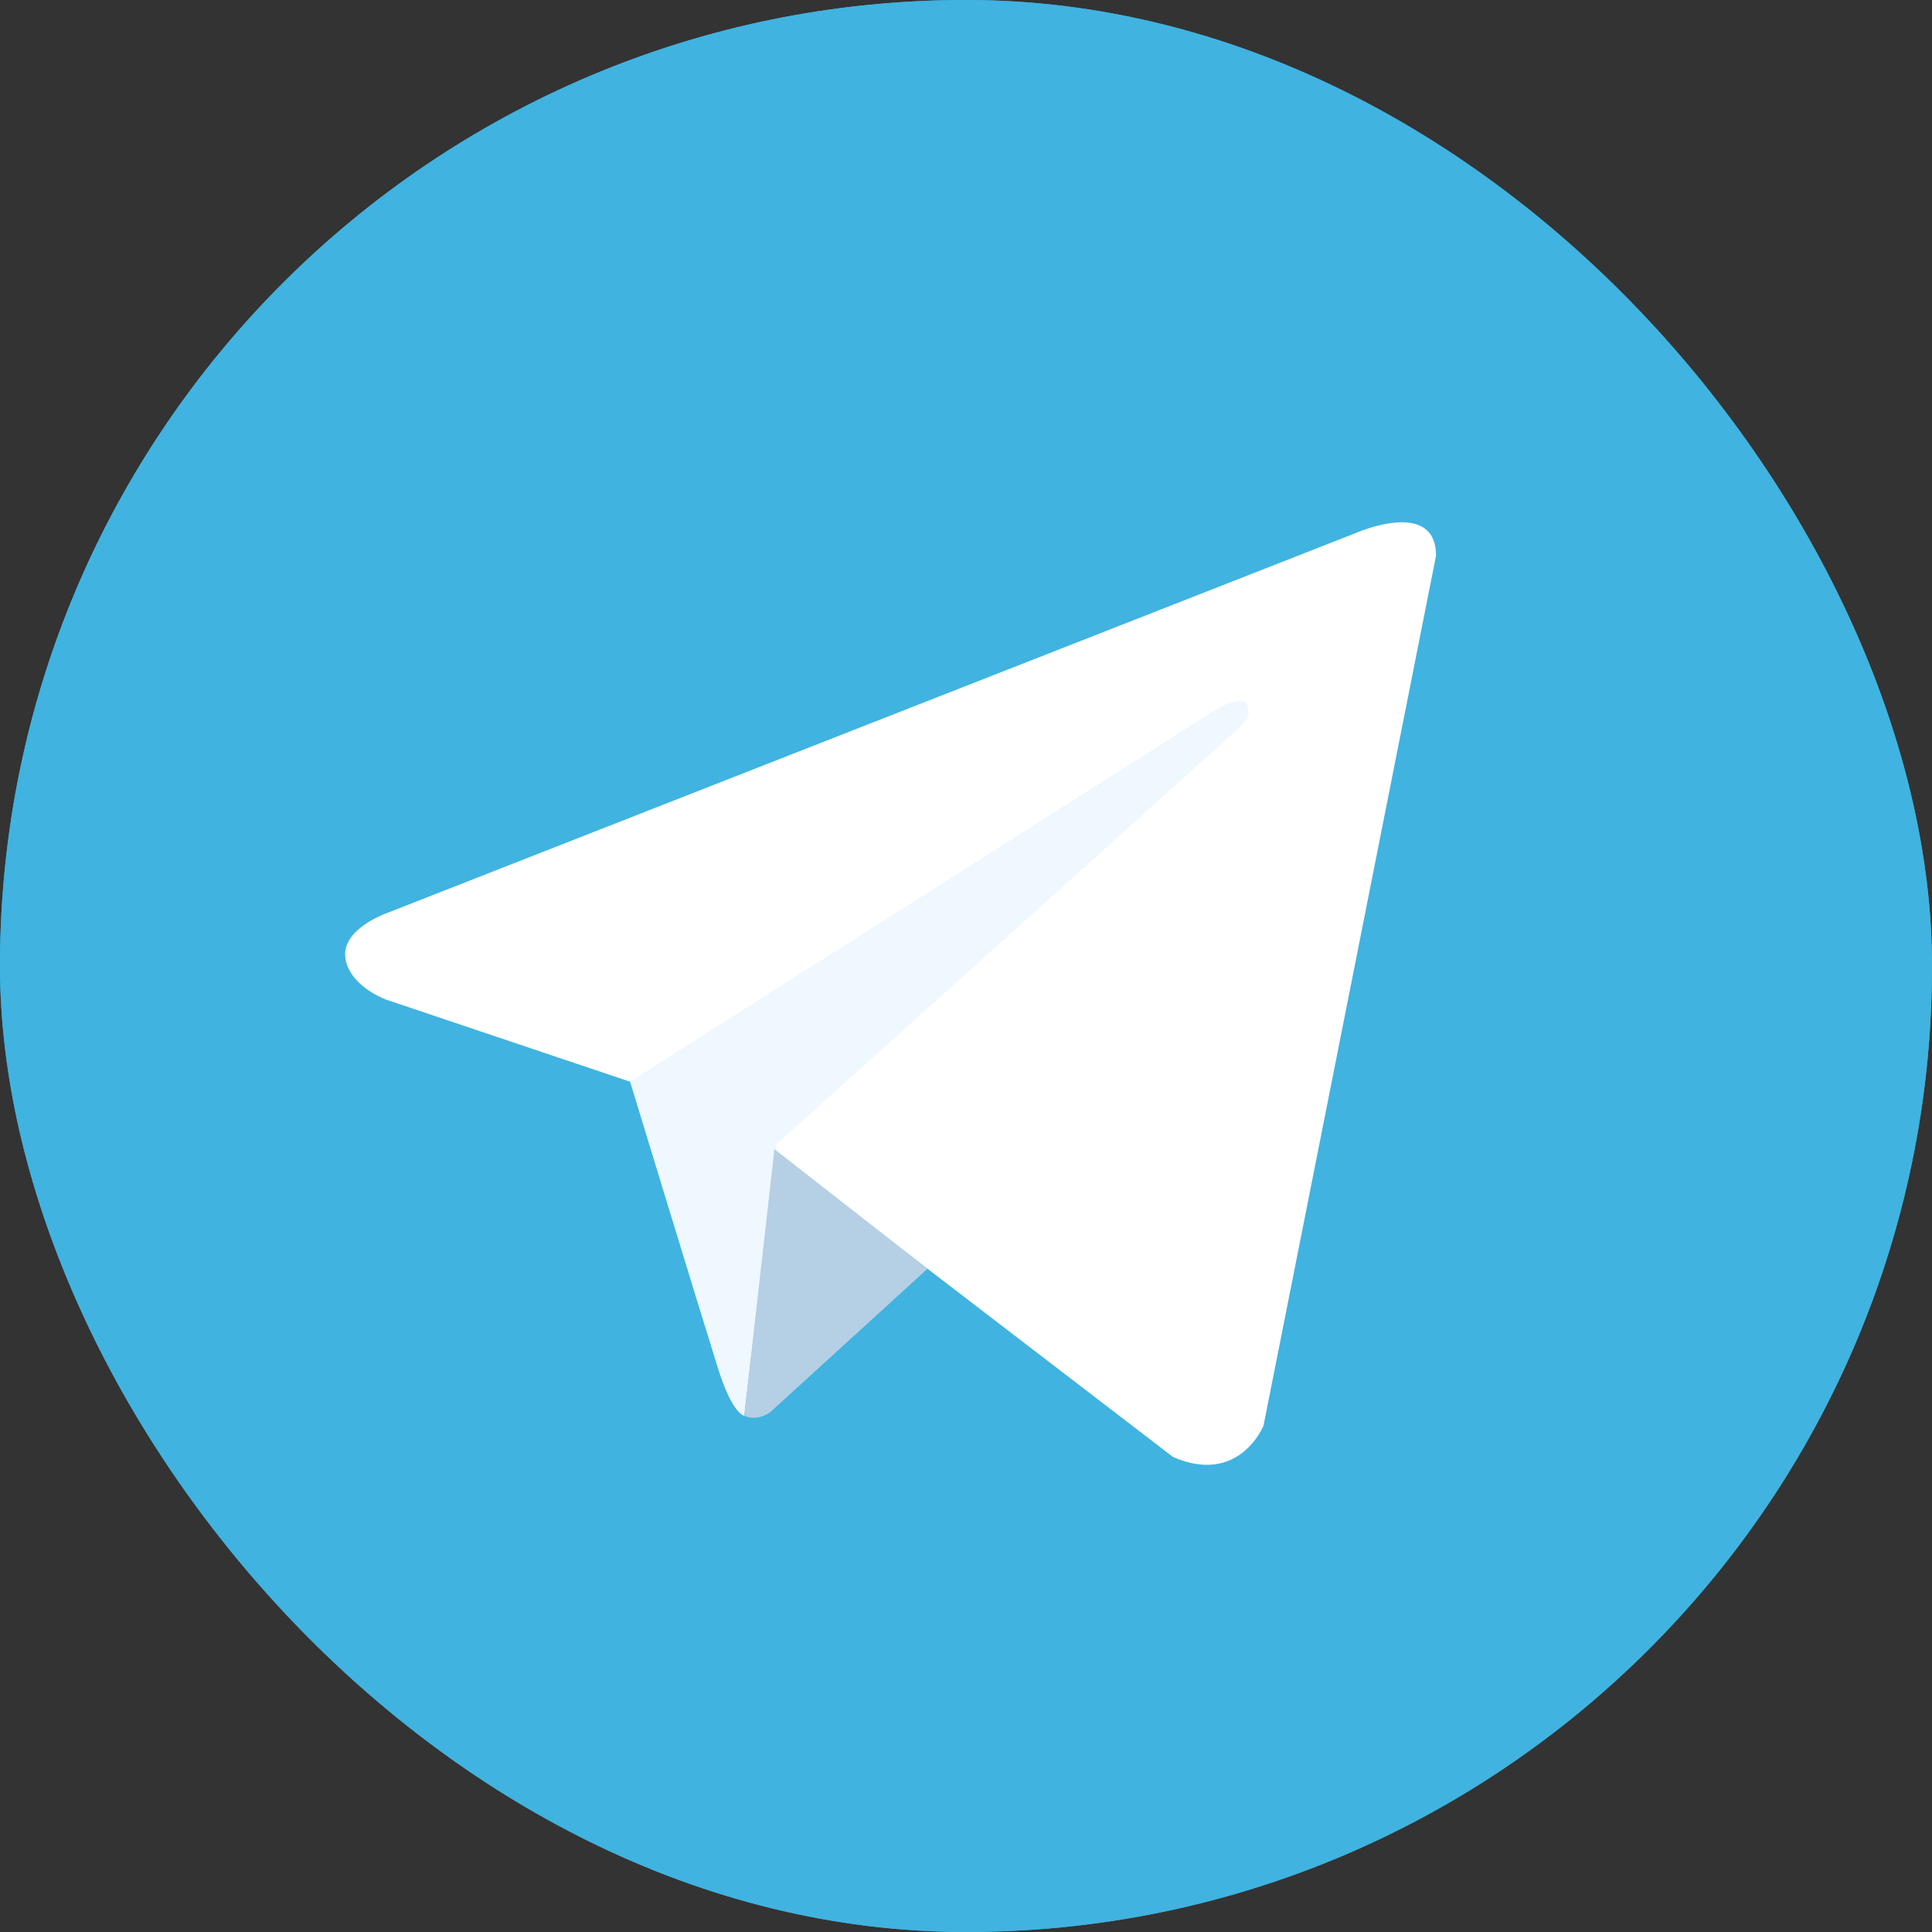 <?xml version="1.0" encoding="UTF-8"?> <svg xmlns="http://www.w3.org/2000/svg" width="38" height="38" viewBox="0 0 38 38" fill="none"><rect x="0" y="0" width="38" height="38" fill="#333333" stroke="none"/><g clip-path="url(#clip0_63_1167)"><rect width="38" height="38" rx="10" fill="#40B3E0"></rect><path d="M19 0C8.507 0 0 8.507 0 19C0 29.494 8.507 38 19 38C29.494 38 38 29.494 38 19C38 8.507 29.494 0 19 0Z" fill="#40B3E0"></path><path d="M28.245 10.93L24.852 28.04C24.852 28.04 24.377 29.226 23.072 28.657L15.241 22.653L12.393 21.276L7.599 19.663C7.599 19.663 6.864 19.402 6.792 18.832C6.721 18.262 7.623 17.954 7.623 17.954L26.679 10.479C26.679 10.479 28.245 9.791 28.245 10.93Z" fill="white"></path><path d="M14.639 27.847C14.639 27.847 14.41 27.826 14.125 26.924C13.84 26.022 12.393 21.276 12.393 21.276L23.902 13.967C23.902 13.967 24.567 13.564 24.543 13.967C24.543 13.967 24.662 14.038 24.306 14.37C23.95 14.703 15.264 22.51 15.264 22.51" fill="#EFF7FF"></path><path d="M18.243 24.955L15.146 27.779C15.146 27.779 14.903 27.963 14.639 27.848L15.232 22.602" fill="#B5CFE4"></path></g><defs><clipPath id="clip0_63_1167"><rect width="38" height="38" rx="19" fill="white"></rect></clipPath></defs></svg> 